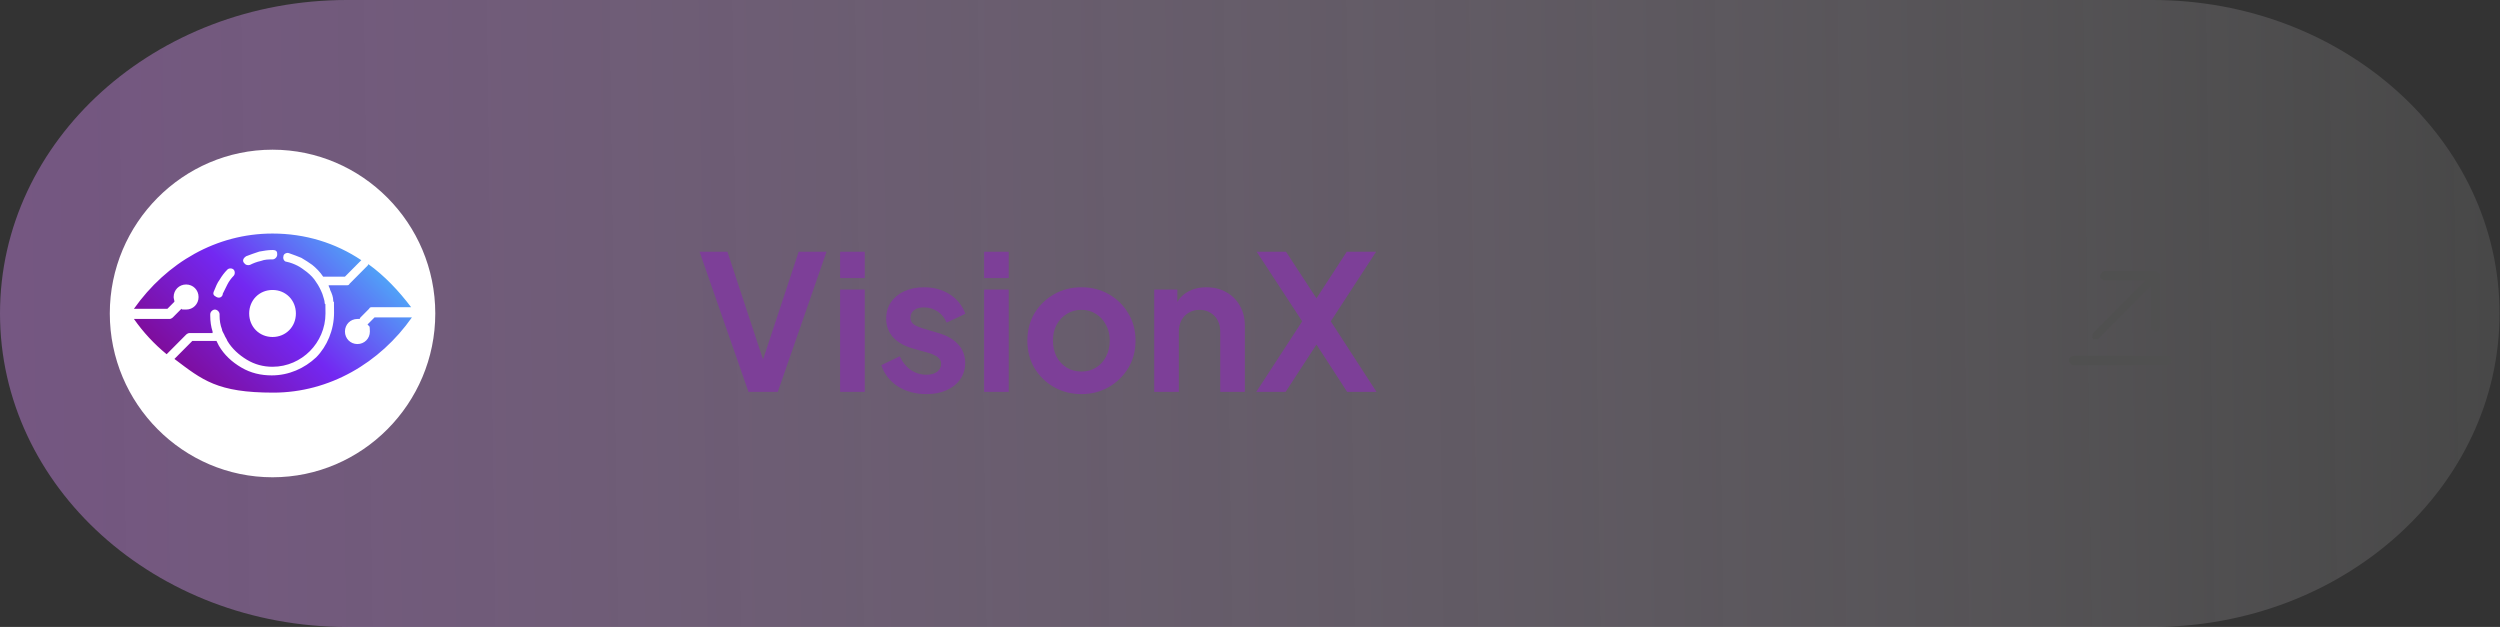 <svg width="319" height="80" viewBox="0 0 319 80" fill="none" xmlns="http://www.w3.org/2000/svg">
<rect x="0" y="0" width="319" height="80" fill="#333333" stroke="none"/>
<path d="M44.297 0H274.645C299.119 0 318.942 17.9 318.942 40C318.942 62.1 299.119 80 274.645 80H44.297C19.823 80 0 62.1 0 40C0 17.9 19.823 0 44.297 0Z" fill="url(#paint0_linear_1568_339)"/>
<path d="M34.776 19.1C46.202 19.1 55.542 28.5 55.542 40C55.542 51.5 46.202 60.9 34.776 60.9C23.349 60.9 14.01 51.5 14.01 40C14.01 28.5 23.349 19.1 34.776 19.1Z" fill="white"/>
<path d="M277.115 46C277.115 46.1 277.115 46.3 276.917 46.4C276.817 46.5 276.718 46.6 276.519 46.6H264.596C264.497 46.6 264.298 46.6 264.199 46.4C264.099 46.3 264 46.2 264 46C264 45.8 264 45.7 264.199 45.6C264.298 45.5 264.397 45.4 264.596 45.4H276.519C276.619 45.4 276.817 45.4 276.917 45.6C277.016 45.7 277.115 45.8 277.115 46ZM267.378 43.3C267.378 43.3 267.478 43.3 267.577 43.3C267.577 43.3 267.676 43.3 267.776 43.2L274.433 36.5V41.7C274.433 41.8 274.433 42 274.631 42.1C274.731 42.2 274.83 42.3 275.029 42.3C275.228 42.3 275.327 42.3 275.426 42.1C275.526 42 275.625 41.9 275.625 41.7V35.2C275.625 35.1 275.625 34.9 275.426 34.8C275.228 34.7 275.228 34.6 275.029 34.6H268.571C268.471 34.6 268.272 34.6 268.173 34.8C268.074 35 267.974 35 267.974 35.2C267.974 35.4 267.974 35.5 268.173 35.6C268.372 35.7 268.372 35.8 268.571 35.8H273.737L267.08 42.5C267.08 42.5 266.981 42.7 266.981 42.8C266.981 42.9 266.981 43 266.981 43.1C266.981 43.1 267.08 43.3 267.18 43.3C267.18 43.3 267.378 43.3 267.478 43.3H267.378Z" fill="#505050"/>
<path d="M95.504 50L89.264 32.12H92.816L97.712 46.928H97.016L101.912 32.12H105.464L99.248 50H95.504ZM107.198 50V36.944H110.342V50H107.198ZM107.198 35.48V32.12H110.342V35.48H107.198ZM118.213 50.288C116.821 50.288 115.605 49.96 114.565 49.304C113.541 48.632 112.837 47.728 112.453 46.592L114.805 45.464C115.141 46.2 115.605 46.776 116.197 47.192C116.805 47.608 117.477 47.816 118.213 47.816C118.789 47.816 119.245 47.688 119.581 47.432C119.917 47.176 120.085 46.84 120.085 46.424C120.085 46.168 120.013 45.96 119.869 45.8C119.741 45.624 119.557 45.48 119.317 45.368C119.093 45.24 118.845 45.136 118.573 45.056L116.437 44.456C115.333 44.136 114.493 43.648 113.917 42.992C113.357 42.336 113.077 41.56 113.077 40.664C113.077 39.864 113.277 39.168 113.677 38.576C114.093 37.968 114.661 37.496 115.381 37.16C116.117 36.824 116.957 36.656 117.901 36.656C119.133 36.656 120.221 36.952 121.165 37.544C122.109 38.136 122.781 38.968 123.181 40.04L120.781 41.168C120.557 40.576 120.181 40.104 119.653 39.752C119.125 39.4 118.533 39.224 117.877 39.224C117.349 39.224 116.933 39.344 116.629 39.584C116.325 39.824 116.173 40.136 116.173 40.52C116.173 40.76 116.237 40.968 116.365 41.144C116.493 41.32 116.669 41.464 116.893 41.576C117.133 41.688 117.405 41.792 117.709 41.888L119.797 42.512C120.869 42.832 121.693 43.312 122.269 43.952C122.861 44.592 123.157 45.376 123.157 46.304C123.157 47.088 122.949 47.784 122.533 48.392C122.117 48.984 121.541 49.448 120.805 49.784C120.069 50.12 119.205 50.288 118.213 50.288ZM125.573 50V36.944H128.717V50H125.573ZM125.573 35.48V32.12H128.717V35.48H125.573ZM138.004 50.288C136.724 50.288 135.556 49.992 134.5 49.4C133.46 48.808 132.628 48 132.004 46.976C131.396 45.952 131.092 44.784 131.092 43.472C131.092 42.16 131.396 40.992 132.004 39.968C132.628 38.944 133.46 38.136 134.5 37.544C135.54 36.952 136.708 36.656 138.004 36.656C139.284 36.656 140.444 36.952 141.484 37.544C142.524 38.136 143.348 38.944 143.956 39.968C144.58 40.976 144.892 42.144 144.892 43.472C144.892 44.784 144.58 45.952 143.956 46.976C143.332 48 142.5 48.808 141.46 49.4C140.42 49.992 139.268 50.288 138.004 50.288ZM138.004 47.408C138.708 47.408 139.324 47.24 139.852 46.904C140.396 46.568 140.82 46.104 141.124 45.512C141.444 44.904 141.604 44.224 141.604 43.472C141.604 42.704 141.444 42.032 141.124 41.456C140.82 40.864 140.396 40.4 139.852 40.064C139.324 39.712 138.708 39.536 138.004 39.536C137.284 39.536 136.652 39.712 136.108 40.064C135.564 40.4 135.132 40.864 134.812 41.456C134.508 42.032 134.356 42.704 134.356 43.472C134.356 44.224 134.508 44.904 134.812 45.512C135.132 46.104 135.564 46.568 136.108 46.904C136.652 47.24 137.284 47.408 138.004 47.408ZM147.277 50V36.944H150.229V39.512L149.989 39.056C150.293 38.272 150.789 37.68 151.477 37.28C152.181 36.864 152.997 36.656 153.925 36.656C154.885 36.656 155.733 36.864 156.469 37.28C157.221 37.696 157.805 38.28 158.221 39.032C158.637 39.768 158.845 40.624 158.845 41.6V50H155.701V42.344C155.701 41.768 155.589 41.272 155.365 40.856C155.141 40.44 154.829 40.12 154.429 39.896C154.045 39.656 153.589 39.536 153.061 39.536C152.549 39.536 152.093 39.656 151.693 39.896C151.293 40.12 150.981 40.44 150.757 40.856C150.533 41.272 150.421 41.768 150.421 42.344V50H147.277ZM160.303 50L166.159 41L160.351 32.12H164.095L168.847 39.392H167.119L171.847 32.12H175.591L169.807 41L175.639 50H171.895L167.119 42.632H168.847L164.047 50H160.303Z" fill="#7D3F98"/>
<path fill-rule="evenodd" clip-rule="evenodd" d="M27.125 42.3C26.926 41.7 26.827 41 26.827 40.3C26.827 40.3 26.827 40.3 26.827 40.2C26.827 40.1 26.827 40.2 26.827 40.1C26.827 39.8 27.125 39.5 27.423 39.5C27.721 39.5 28.019 39.8 28.019 40.1C28.019 40.4 28.019 40.1 28.019 40.2C28.019 40.2 28.019 40.2 28.019 40.3C28.019 40.9 28.119 41.5 28.317 42C28.317 42.2 28.516 42.5 28.615 42.7C28.715 43 28.913 43.2 29.013 43.5C29.609 44.5 30.503 45.3 31.497 45.9C32.49 46.5 33.583 46.8 34.776 46.8C36.663 46.8 38.353 46 39.545 44.8C40.737 43.6 41.532 41.9 41.532 40C41.532 38.1 41.532 39.1 41.433 38.7C41.433 38.3 41.234 37.9 41.135 37.5C40.936 37 40.638 36.4 40.34 36C40.042 35.5 39.644 35.1 39.147 34.7C38.75 34.4 38.353 34.1 37.955 33.9C37.558 33.7 37.061 33.5 36.564 33.4C36.266 33.4 36.067 33 36.167 32.7C36.167 32.4 36.564 32.2 36.862 32.3C37.458 32.5 37.955 32.7 38.452 32.9C38.949 33.2 39.446 33.5 39.843 33.8C40.34 34.2 40.837 34.7 41.234 35.3H44.016L46.103 33.2C42.824 31 38.949 29.8 34.776 29.8C27.622 29.8 21.263 33.5 17.09 39.4H21.362L22.256 38.5C22.256 38.3 22.157 38.1 22.157 37.9C22.157 37 22.853 36.3 23.747 36.3C24.641 36.3 25.337 37 25.337 37.9C25.337 38.8 24.641 39.5 23.747 39.5C22.853 39.5 23.349 39.5 23.151 39.4L22.058 40.5C21.958 40.6 21.76 40.7 21.66 40.7H17.09C18.282 42.4 19.673 43.9 21.263 45.2L23.747 42.7C23.846 42.6 24.045 42.5 24.144 42.5H27.125V42.3ZM27.622 43.5C27.721 43.7 27.82 43.9 27.92 44.1C28.615 45.3 29.609 46.2 30.801 46.9C31.994 47.6 33.285 47.9 34.676 47.9C36.862 47.9 38.849 47 40.34 45.6C41.731 44.2 42.625 42.1 42.625 39.9C42.625 37.7 42.625 38.9 42.526 38.4C42.526 37.9 42.327 37.4 42.128 37C42.128 36.8 41.929 36.6 41.929 36.4H44.215C44.413 36.4 44.513 36.4 44.612 36.2L46.897 33.9C46.897 33.9 46.997 33.8 46.997 33.7C49.083 35.2 50.872 37.1 52.462 39.2H47.494C47.295 39.2 47.196 39.2 47.096 39.4L46.003 40.5C46.003 40.5 45.904 40.6 45.904 40.7C45.804 40.7 45.705 40.7 45.606 40.7C44.712 40.7 44.016 41.4 44.016 42.3C44.016 43.2 44.712 43.9 45.606 43.9C46.5 43.9 47.196 43.2 47.196 42.3C47.196 41.4 47.096 41.7 46.897 41.4L47.792 40.5H52.561C48.487 46.3 42.029 50.1 34.875 50.1C27.721 50.1 25.833 48.5 22.256 45.8L24.542 43.5H27.721H27.622ZM34.776 43C33.087 43 31.795 41.7 31.795 40C31.795 38.3 33.087 37 34.776 37C36.465 37 37.756 38.3 37.756 40C37.756 41.7 36.465 43 34.776 43ZM28.417 37.6C28.317 37.9 28.019 38.1 27.622 37.9C27.224 37.7 27.125 37.5 27.324 37.1C27.522 36.6 27.721 36.1 28.019 35.7C28.317 35.2 28.615 34.8 29.013 34.4C29.212 34.2 29.609 34.2 29.808 34.4C30.006 34.6 30.006 35 29.808 35.2C29.51 35.5 29.212 35.9 29.013 36.3C28.814 36.7 28.615 37.1 28.417 37.5V37.6ZM31.894 33.8C31.596 33.9 31.298 33.8 31.099 33.5C30.901 33.2 31.099 32.9 31.397 32.7C31.894 32.5 32.49 32.3 33.087 32.1C33.683 32 34.179 31.9 34.776 31.9C35.372 31.9 35.372 32.2 35.372 32.5C35.372 32.8 35.074 33.1 34.776 33.1C34.279 33.1 33.782 33.1 33.285 33.3C32.788 33.4 32.292 33.6 31.894 33.8Z" fill="url(#paint1_linear_1568_339)"/>
<defs>
<linearGradient id="paint0_linear_1568_339" x1="-1.12e-08" y1="41.8" x2="319.596" y2="37.385" gradientUnits="userSpaceOnUse">
<stop stop-color="#B679D0" stop-opacity="0.5"/>
<stop offset="1" stop-color="white" stop-opacity="0.1"/>
</linearGradient>
<linearGradient id="paint1_linear_1568_339" x1="25.436" y1="49.4" x2="44.236" y2="30.721" gradientUnits="userSpaceOnUse">
<stop stop-color="#7E0D9D"/>
<stop offset="0.5" stop-color="#7328F2"/>
<stop offset="1" stop-color="#51A0F7"/>
</linearGradient>
</defs>
</svg>
